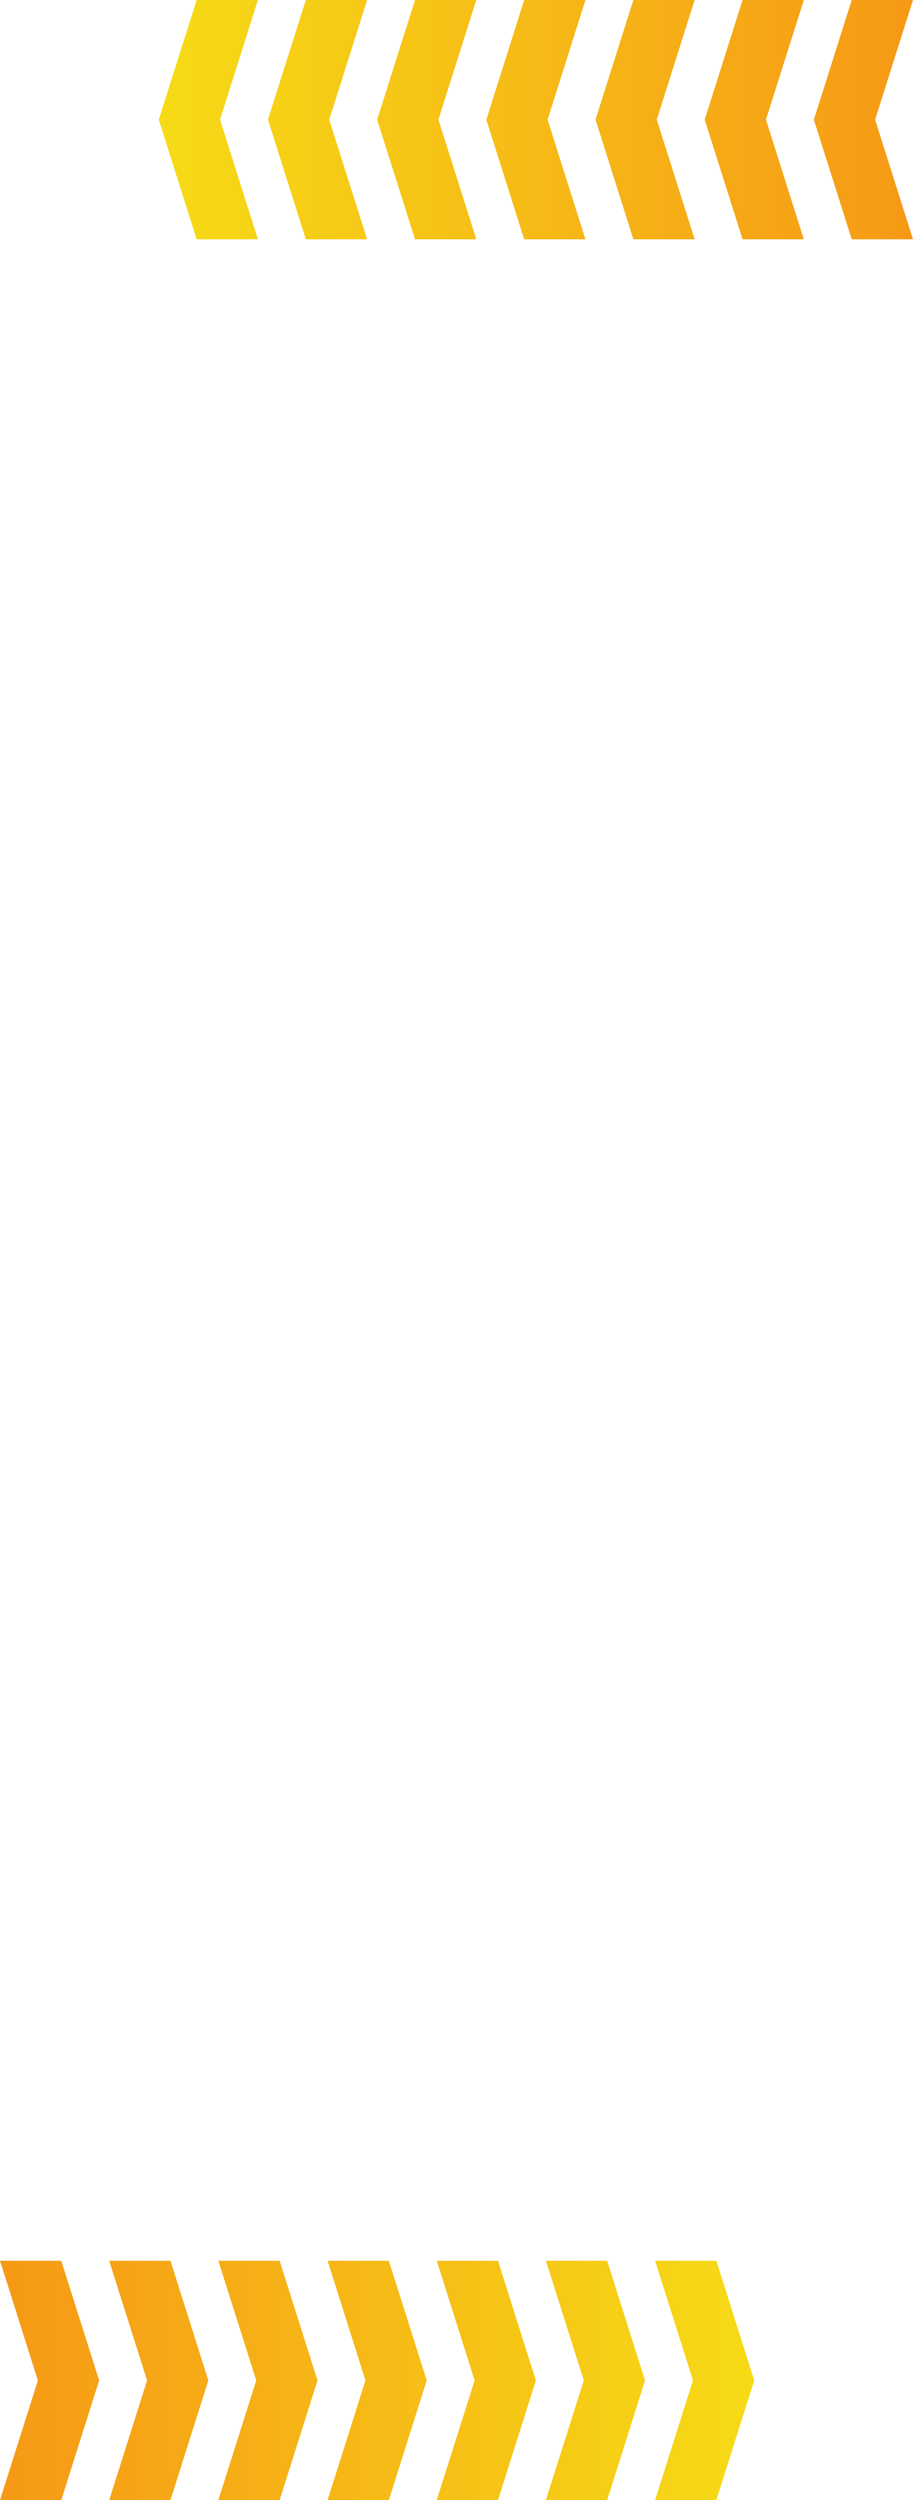 <?xml version="1.0" encoding="UTF-8"?> <svg xmlns="http://www.w3.org/2000/svg" xmlns:xlink="http://www.w3.org/1999/xlink" id="_Слой_2" data-name="Слой 2" viewBox="0 0 287.3 786.43"><defs><style> .cls-1 { fill: url(#New_Gradient_Swatch_2-2); } .cls-1, .cls-2 { stroke-width: 0px; } .cls-2 { fill: url(#New_Gradient_Swatch_2); } </style><linearGradient id="New_Gradient_Swatch_2" data-name="New Gradient Swatch 2" x1="-3672.98" y1="-227.8" x2="-3435.63" y2="-227.8" gradientTransform="translate(3722.94 265.44)" gradientUnits="userSpaceOnUse"><stop offset="0" stop-color="#f6db16"></stop><stop offset="1" stop-color="#f69916"></stop></linearGradient><linearGradient id="New_Gradient_Swatch_2-2" data-name="New Gradient Swatch 2" x1="-3623.02" y1="-938.95" x2="-3385.67" y2="-938.95" gradientTransform="translate(-3385.67 -190.16) rotate(-180)" xlink:href="#New_Gradient_Swatch_2"></linearGradient></defs><g id="BACKGROUND"><g><path class="cls-2" d="M153.03,37.64L164.95,0h19.28l-11.92,37.64,11.92,37.64h-19.28l-11.92-37.64ZM130.6,75.28h19.28l-11.92-37.64L149.88,0h-19.28l-11.92,37.64,11.92,37.64ZM96.24,75.28h19.28l-11.92-37.64L115.52,0h-19.28l-11.92,37.64,11.92,37.64ZM61.88,75.28h19.28l-11.92-37.64L81.16,0h-19.28l-11.92,37.64,11.92,37.64ZM199.31,75.28h19.28l-11.92-37.64L218.59,0h-19.28l-11.92,37.64,11.92,37.64ZM233.67,75.28h19.28s-11.92-37.64-11.92-37.64L252.95,0h-19.28l-11.92,37.64,11.92,37.64ZM268.02,75.28h19.28l-11.92-37.64L287.3,0h-19.28l-11.92,37.64,11.92,37.64Z"></path><path class="cls-1" d="M134.28,748.79l-11.92,37.64h-19.28l11.92-37.64-11.92-37.64h19.28l11.92,37.64ZM156.71,711.15h-19.28l11.92,37.64-11.92,37.64h19.28l11.92-37.64-11.92-37.64ZM191.06,711.15h-19.28l11.92,37.64-11.92,37.64h19.28s11.92-37.64,11.92-37.64l-11.92-37.64ZM225.42,711.15h-19.28l11.92,37.64-11.92,37.64h19.28l11.92-37.64-11.92-37.64ZM87.99,711.15h-19.28l11.92,37.64-11.92,37.64h19.28l11.92-37.64-11.92-37.64ZM53.64,711.15h-19.28l11.92,37.64-11.92,37.64h19.28l11.92-37.64-11.92-37.64ZM19.28,711.15H0l11.92,37.64-11.92,37.64h19.28l11.92-37.64-11.92-37.64Z"></path></g></g></svg> 